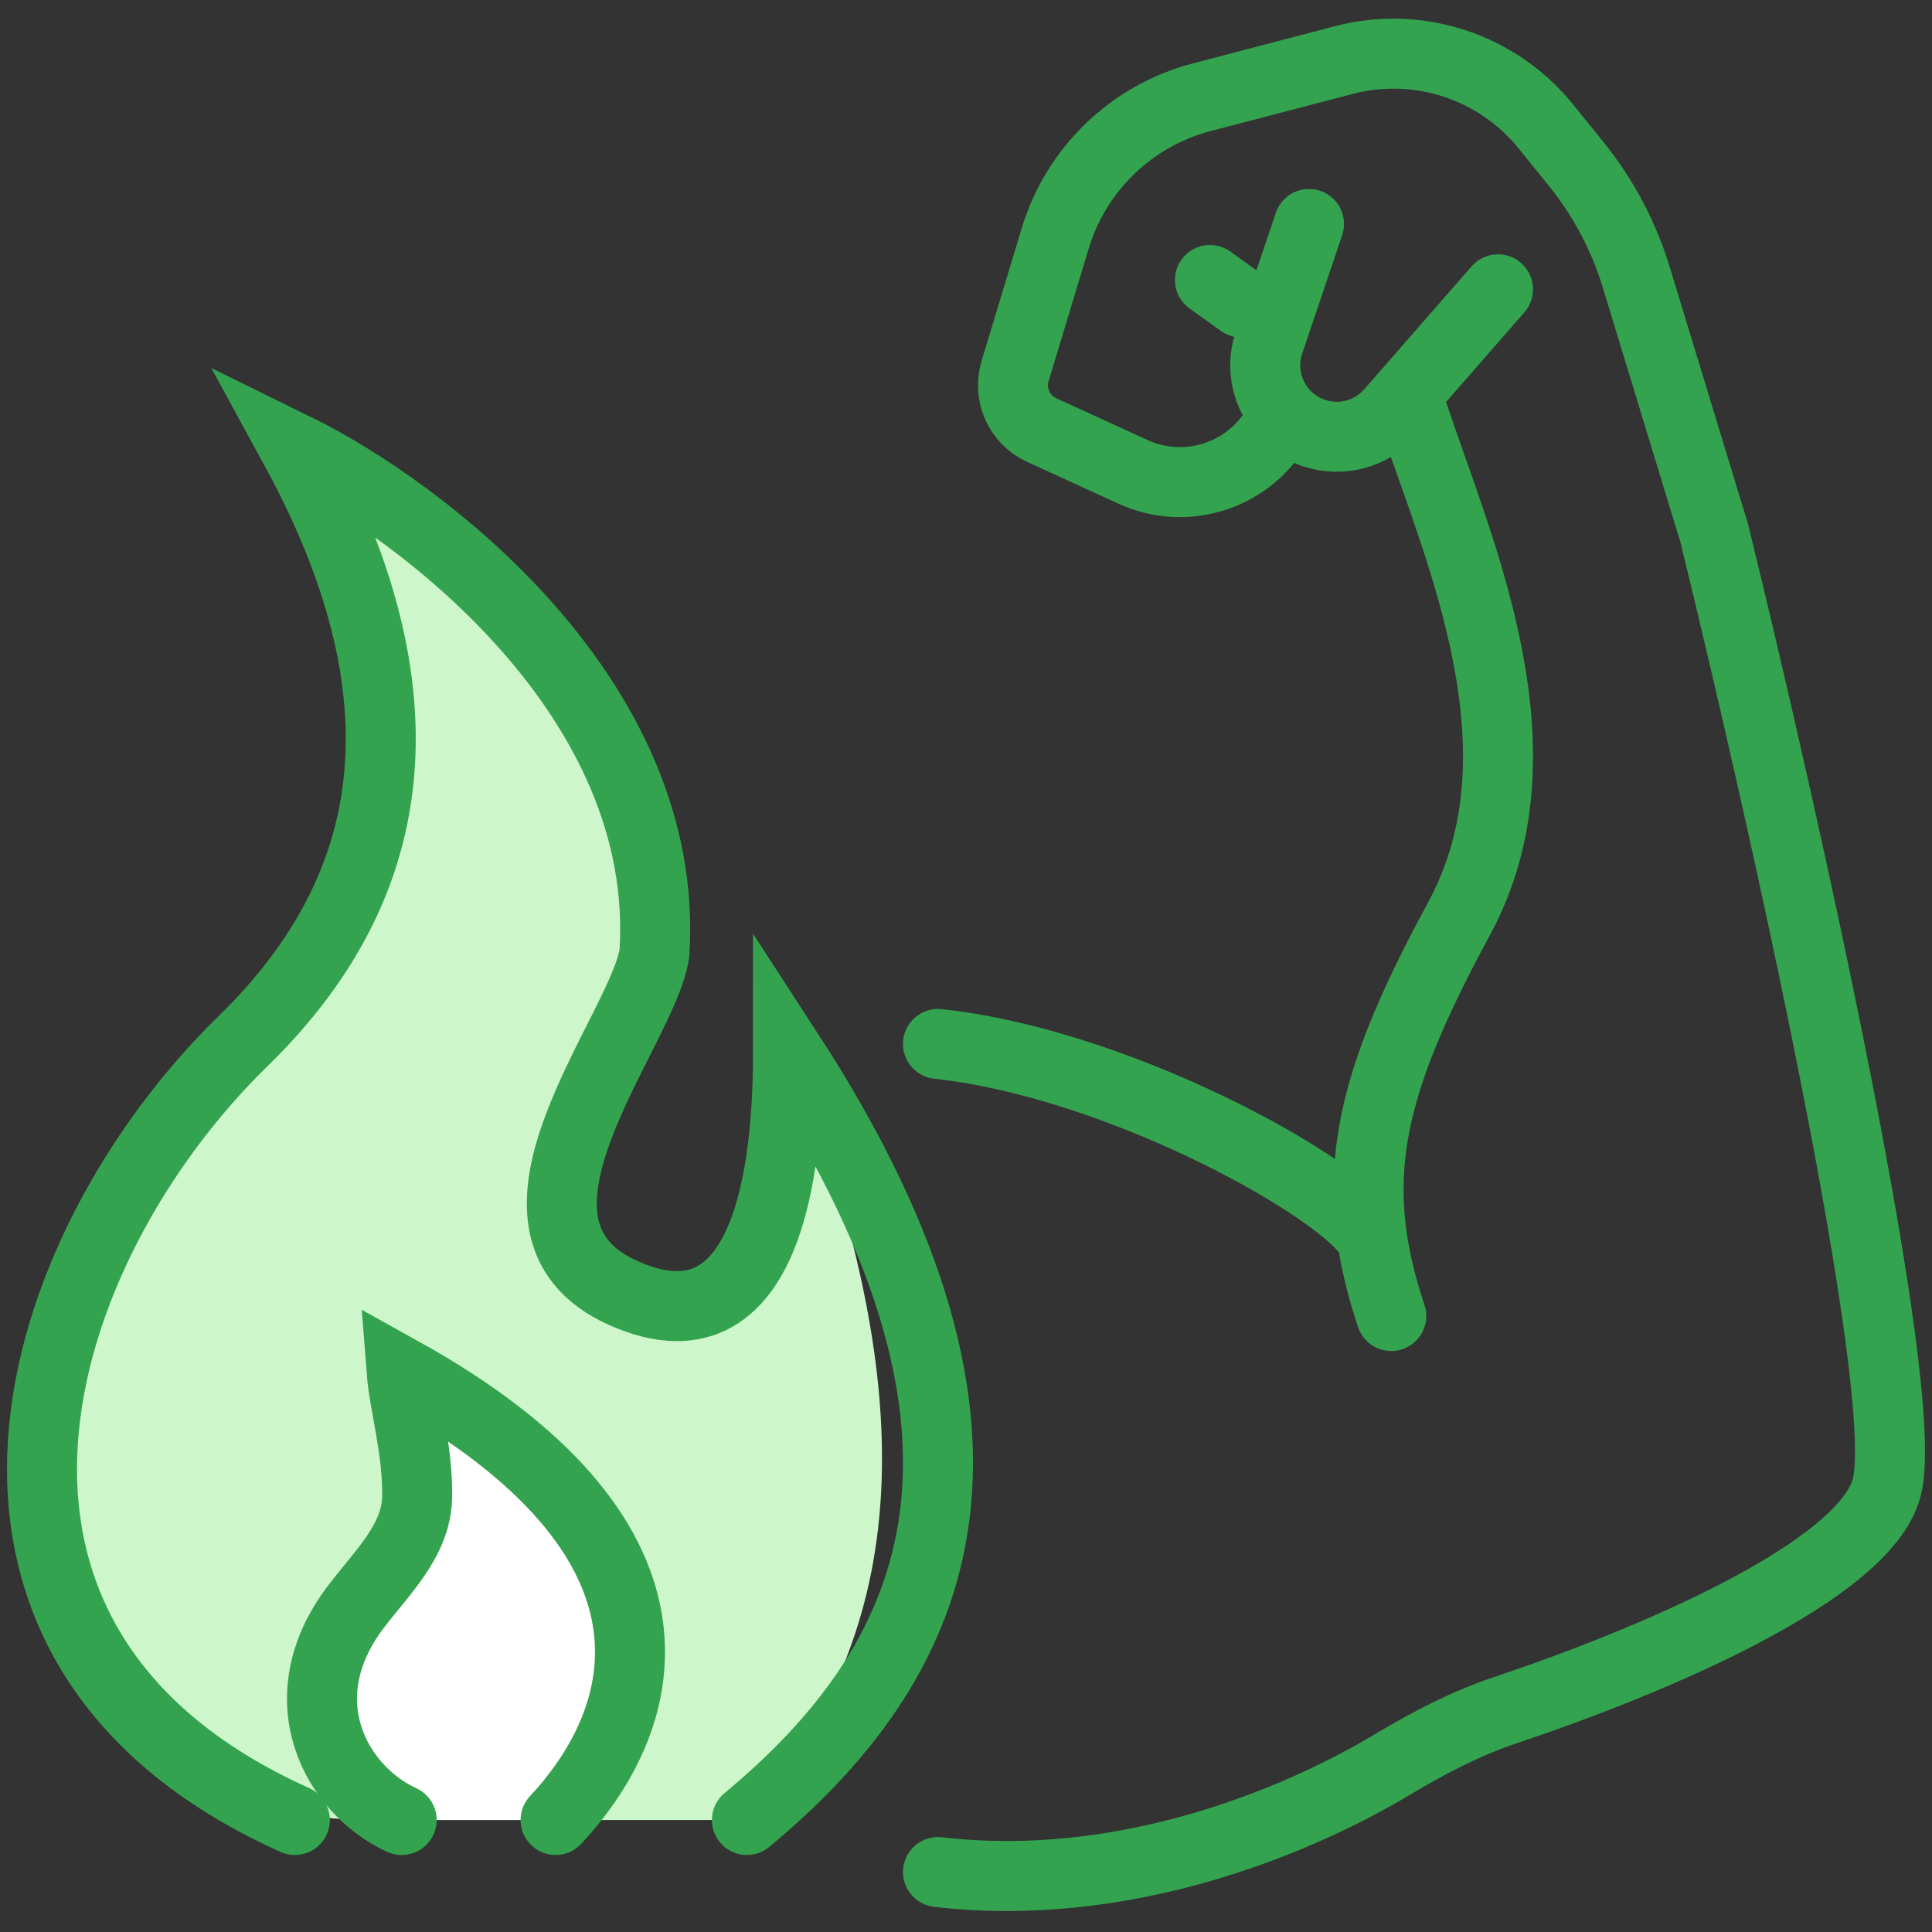 <svg width="69" height="69" viewBox="0 0 69 69" fill="none" xmlns="http://www.w3.org/2000/svg">
<rect x="0" y="0" width="69" height="69" fill="#333333" stroke="none"/>
<path d="M45.435 15.504V15.504C44.32 17.094 42.228 17.661 40.463 16.852L37.201 15.358C36.404 14.992 35.999 14.095 36.253 13.255L37.686 8.514C38.434 6.038 40.416 4.129 42.918 3.473L47.992 2.145C50.654 1.448 53.477 2.375 55.208 4.515L56.287 5.849C57.257 7.048 57.986 8.422 58.436 9.897L61.22 19.032C63.658 28.963 68.304 49.688 67.38 53.137C66.578 56.133 58.943 59.345 53.754 61.08C52.334 61.555 51.004 62.256 49.719 63.024C46.233 65.109 40.074 67.63 33.5 66.858" stroke="#34A34F" stroke-width="2.5" stroke-linecap="round"/>
<path d="M46.75 8L45.322 12.23C44.869 13.573 45.597 15.028 46.943 15.471V15.471C47.917 15.792 48.989 15.498 49.663 14.726L53.5 10.333" stroke="#34A34F" stroke-width="2.5" stroke-linecap="round"/>
<path d="M8.713 37.168C13.903 32.118 15.703 25.408 10.552 16C15.089 18.221 24.016 24.938 23.427 34.032C23.059 36.776 16.925 43.787 22.323 46.184C27.914 48.667 28.21 40.5 28.21 37.56C33.879 51.933 31.451 59.283 26.738 65H13.12C11.428 65 9.722 64.688 8.272 63.813C-2.887 57.086 1.539 44.147 8.713 37.168Z" fill="#CDF7CA"/>
<path d="M12.717 57.385C10.206 60.674 11.993 63.918 14.359 65H19.792C23.344 61.211 25.014 54.895 14.359 49C14.448 50.139 14.958 51.855 14.913 53.498C14.871 55.036 13.65 56.162 12.717 57.385Z" fill="white"/>
<path d="M50.496 14.859C52.115 19.717 55.352 26.818 52.115 32.798C49.488 37.65 48.46 40.78 49.03 44.384M49.687 47C49.382 46.084 49.163 45.221 49.03 44.384M33.5 37.283C40.379 38.03 48.711 42.889 49.03 44.384M43.212 10L44.333 10.804" stroke="#34A34F" stroke-width="2.5" stroke-linecap="round"/>
<path d="M10.53 65C-3.418 58.728 1.092 44.583 8.695 37.168C13.872 32.118 15.668 25.408 10.53 16C15.055 18.221 23.959 24.938 23.372 34.032C23.005 36.776 16.886 43.787 22.271 46.184C27.848 48.667 28.143 40.5 28.143 37.56C37.317 51.672 33.281 59.512 26.675 65" stroke="#34A34F" stroke-width="2.5" stroke-linecap="round"/>
<path d="M14.345 65C11.991 63.919 10.213 60.676 12.709 57.388C13.637 56.163 14.854 55.036 14.896 53.499C14.941 51.856 14.433 50.139 14.345 49C24.945 54.895 23.376 61.211 19.842 65" stroke="#34A34F" stroke-width="2.5" stroke-linecap="round"/>
</svg>
